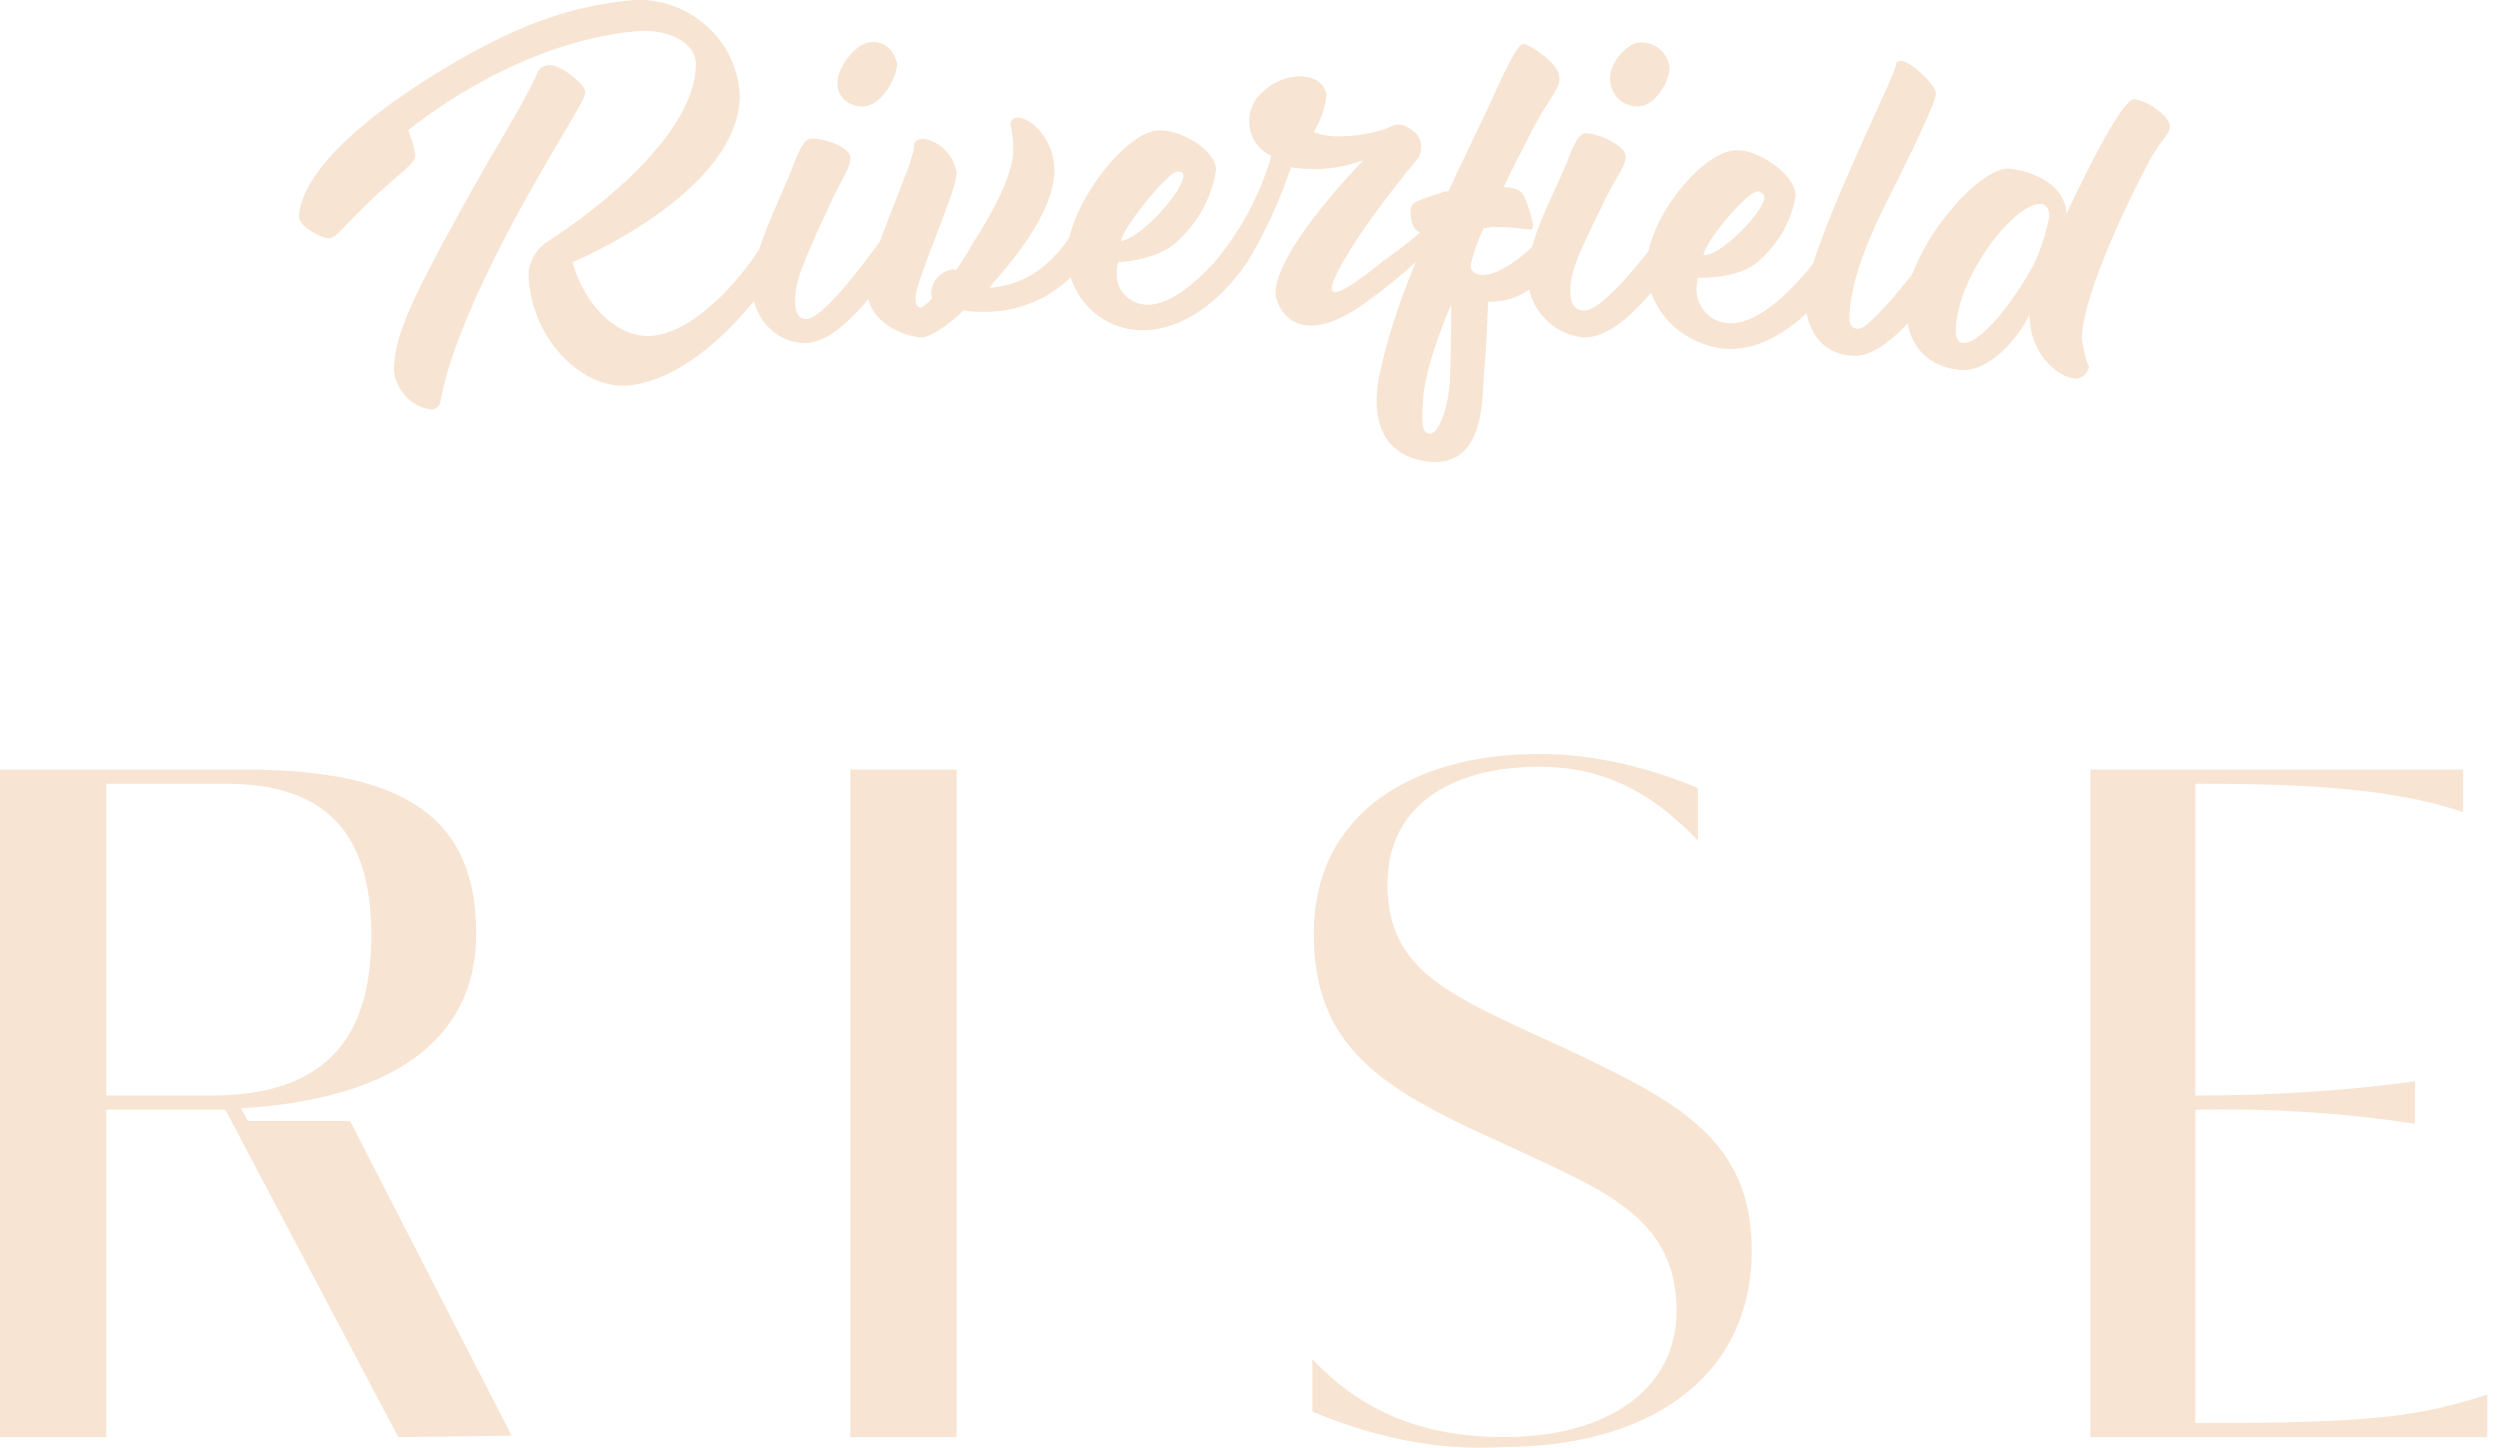 <?xml version="1.0" encoding="utf-8"?>
<!-- Generator: Adobe Illustrator 27.8.1, SVG Export Plug-In . SVG Version: 6.00 Build 0)  -->
<svg version="1.1" id="Layer_1" xmlns="http://www.w3.org/2000/svg" xmlns:xlink="http://www.w3.org/1999/xlink" x="0px" y="0px"
	 viewBox="0 0 176.4 102.2" style="enable-background:new 0 0 176.4 102.2;" xml:space="preserve">
<style type="text/css">
	.st0{fill:#F8E4D2;}
</style>
<g id="Group_1724">
	<path id="Path_4122" class="st0" d="M28.1,101.4L15.9,78.3H7.5v23.1H0V54.3h17.3c11.7,0,16.3,3.7,16.3,11.6
		c0,7.7-6.3,11.7-16.6,12.3l0.5,0.9h7.2l11.4,22.2L28.1,101.4L28.1,101.4z M26.2,66c0-6.3-2.4-10.8-10.5-10.7H7.5v22h7.4
		C23.3,77.3,26.2,72.9,26.2,66"/>
	<rect id="Rectangle_2423" x="60" y="54.3" class="st0" width="7.5" height="47.1"/>
	<path id="Path_4123" class="st0" d="M92.6,99.6v-3.7c3,3.2,7.1,5.5,13.5,5.5c7.5,0,12.2-3.5,12.2-8.9c0-6.4-4.9-8.4-10.9-11.2
		l-3.7-1.7c-6.7-3.2-11-6.2-11-13.7c0-8.6,7.1-12.7,15.9-12.7c3.8,0,7.6,0.9,11.2,2.4v3.7c-2.8-2.9-6.1-5.2-11.2-5.2
		c-5.7,0-10.7,2.4-10.7,8.3c0,5.3,3.3,7.3,9.1,10l3.7,1.7c7.6,3.6,12.9,6.3,12.9,14.1c0,9.4-7.8,13.9-17.5,13.9
		C101.4,102.4,96.9,101.4,92.6,99.6"/>
	<path id="Path_4124" class="st0" d="M175.5,98.4v3h-28V54.3h26.3v3c-4.5-1.5-9.9-2-18.6-2h-0.3v22c5.2,0,10.3-0.3,15.5-1v3
		c-5.1-0.8-10.3-1.1-15.5-1v22.1h1.1C167,100.4,170.6,100,175.5,98.4"/>
	<path id="Path_4125" class="st0" d="M37.3,19.2c0.1-0.9,0.6-1.7,1.4-2.2c0.8-0.5,10.4-6.7,10.4-12.5c0-1.5-2-2.5-4.2-2.3
		c-8.8,0.8-16.1,7-16.1,7c0.2,0.5,0.4,1.1,0.5,1.7c0,0.7-1,1.2-3,3.1s-2.5,2.7-3,2.8s-2.2-0.8-2.2-1.5c0-1.1,0.8-4.4,8.7-9.5
		C36.5,1.5,40.6,0.4,44.7,0c3.9-0.2,7.3,2.8,7.5,6.7c0,6.9-11.8,11.8-11.8,11.8c0.9,3.3,3.4,5.4,5.6,5.2c3.1-0.3,6.2-4,7.5-6
		c0.6-0.8,0.7-1.1,0.9-1.1c0.3,0,0.8,0.7,0.8,1.2c0,0.5-0.1,0.9-0.8,1.8c-1.2,1.9-5.5,7.2-10.1,7.6C41,27.5,37.3,23.7,37.3,19.2
		 M41.3,6.5c0,0.7-2.6,4.3-6,10.9c-3.2,6.3-3.9,9.3-4.2,10.8c0,0.4-0.3,0.7-0.7,0.7l0,0c-1.4-0.2-2.5-1.4-2.6-2.8
		c0-2.2,1.1-4.7,4.4-10.7s4.5-7.6,5.7-10.2c0.1-0.4,0.5-0.6,0.9-0.6C39.4,4.5,41.3,5.9,41.3,6.5"/>
	<path id="Path_4126" class="st0" d="M61.9,17.3c0.6-0.8,0.7-1.1,0.9-1.1c0.3,0,0.8,0.8,0.8,1.2s-0.2,0.9-0.9,1.8
		c-1.2,1.7-3.5,4.8-5.7,5c-2.1,0.1-3.8-1.6-3.9-3.7c0-0.1,0-0.1,0-0.2c0-2.7,1.8-5.8,2.9-8.7c0.4-1.1,0.8-1.8,1.2-1.8
		c0.9-0.1,2.8,0.6,2.8,1.3s-0.4,1.2-1.1,2.6c-2.4,5.1-2.8,6.2-2.8,7.6c0,0.9,0.4,1.3,0.9,1.2C58.1,22.3,60.5,19.2,61.9,17.3
		 M63.3,4.5c0,1-1.1,2.9-2.3,3c-0.9,0.1-1.8-0.5-1.9-1.4c0-0.1,0-0.2,0-0.3c0-1.1,1.3-2.7,2.2-2.8C62.3,2.8,63.1,3.5,63.3,4.5
		C63.3,4.4,63.3,4.4,63.3,4.5L63.3,4.5z"/>
	<path id="Path_4127" class="st0" d="M75.5,16.7c0.6-0.8,0.7-1.1,0.9-1.1c0.3,0,0.8,0.8,0.8,1.3s-0.2,0.8-0.9,1.8
		c-1.6,2.1-4.1,3.3-6.8,3.3c-0.5,0-1,0-1.5-0.1c-1.4,1.3-2.4,1.9-3,1.9c-1,0-3.8-1-3.8-3.3s3.3-8.9,3.3-10.2c0-0.3,0.2-0.5,0.7-0.5
		c1.2,0.2,2.1,1.2,2.3,2.4c0,1.3-2.9,7.6-2.9,8.8c0,0.6,0.2,0.7,0.4,0.7c0.3-0.2,0.6-0.4,0.8-0.7c-0.1-0.1-0.1-0.2-0.1-0.3
		c0-0.8,0.6-1.5,1.5-1.7c0.1,0,0.2,0,0.2,0.1c0.4-0.5,0.8-1.1,1.1-1.7c1.8-2.8,3-5.2,3-6.9c0-0.6-0.1-1.2-0.2-1.7
		c0-0.3,0.2-0.5,0.5-0.5l0,0l0,0c1,0,2.6,1.6,2.6,3.7c0,2.3-1.8,5.1-4.1,7.7l-0.5,0.6H70C72.6,20,74.2,18.6,75.5,16.7"/>
	<path id="Path_4128" class="st0" d="M116.5,17.5c0.6-0.8,0.7-1,0.9-1c0.3,0,0.8,0.8,0.8,1.3s-0.1,0.9-0.8,1.7
		c-1.2,1.6-3.5,4.4-5.7,4.3c-2.2-0.2-3.9-2.1-3.9-4.3c0-2.7,1.8-5.6,2.9-8.4c0.4-1.1,0.8-1.7,1.2-1.7c0.9,0,2.8,0.9,2.8,1.6
		s-0.4,1.1-1.1,2.4c-2.4,4.8-2.8,5.8-2.8,7.2c0,0.9,0.4,1.3,0.9,1.3C112.7,22.1,115.1,19.3,116.5,17.5 M117.8,4.8
		c0,1-1.1,2.8-2.3,2.7c-1.1,0-1.9-0.9-1.9-2l0,0c0-1.1,1.3-2.6,2.2-2.5C116.9,3,117.7,3.8,117.8,4.8"/>
	<path id="Path_4129" class="st0" d="M116.2,18.8c0-3.4,4.1-8.4,6.5-8.2c1.6,0.1,4,1.8,4,3.2c-0.3,1.9-1.3,3.5-2.7,4.7
		c-1.4,1.2-4.2,1.1-4.2,1.1c0,0.2-0.1,0.5-0.1,0.8c0,1.2,0.9,2.3,2.2,2.4c2.2,0.2,4.8-2.6,6.2-4.4c0.6-0.7,0.7-1,0.9-1
		c0.3,0,0.8,0.9,0.8,1.4s-0.1,0.9-0.8,1.7c-1.3,1.5-4,4.4-7.4,4.1C118.5,24.2,116.2,21.8,116.2,18.8 M124.5,13.9
		c0-0.2-0.2-0.3-0.4-0.4c-0.8-0.1-3.9,3.7-3.9,4.5C121.4,18.1,124.5,14.9,124.5,13.9L124.5,13.9z"/>
	<path id="Path_4130" class="st0" d="M127.4,21.2c0-3.5,6.4-15.9,6.4-16.7c0-0.2,0.2-0.2,0.4-0.2c0.7,0.1,2.4,1.7,2.4,2.3
		s-1.7,4.1-3.6,7.9c-1.9,3.8-2.5,6.3-2.5,8c0,0.4,0.2,0.7,0.6,0.7c0.6,0.1,2.8-2.5,4.1-4.2c0.6-0.7,0.7-1,0.9-1
		c0.3,0,0.8,0.9,0.8,1.4s-0.1,0.9-0.8,1.7c-1.2,1.5-3.5,4.2-5.4,4C128.5,25,127.4,23.2,127.4,21.2"/>
	<path id="Path_4131" class="st0" d="M146.3,26.7c-1.3-0.2-3.1-1.9-3.1-4.5c-0.8,1.7-2.9,4.1-4.9,3.9c-2-0.2-3.8-1.4-3.8-4.5
		c0-3.9,5.1-9.9,7.3-9.7c2.4,0.3,4,1.6,4,3.2c0.2-0.4,3.8-8.2,4.8-8.1c1.2,0.2,2.5,1.3,2.5,1.9s-0.5,0.8-1.3,2.2
		c-0.9,1.6-4.9,9.5-4.9,12.8c0.1,0.7,0.2,1.3,0.5,2C147.3,26.4,146.8,26.8,146.3,26.7 M138,23.4c0,0.4,0.1,0.7,0.5,0.8
		c1.3,0.1,3.7-3.2,4.7-5c0.7-1.2,1.1-2.5,1.4-3.9c0-0.6-0.2-0.8-0.5-0.9C142.3,14.1,138,19.5,138,23.4"/>
	<path id="Path_4132" class="st0" d="M109.7,15.8c-1.5,1.7-3.7,3.7-5.2,3.6c-0.6-0.1-0.8-0.4-0.7-0.8c0.2-0.9,0.5-1.7,0.9-2.5
		c0.3,0,0.5-0.1,0.6-0.1c0.9,0,1.8,0.1,2.7,0.2c0.2,0,0.2-0.4,0.1-0.7c-0.6-2.2-0.8-2.2-2-2.3c0.6-1.3,1.3-2.6,1.8-3.6
		c1.5-3,2.3-3.3,2.1-4.3c-0.1-0.8-1.9-2.1-2.5-2.2c-0.4,0-1.1,1.4-2.5,4.5c-0.5,1.1-1.6,3.3-2.8,5.9c-0.2,0-0.3,0-0.5,0.1
		c-0.6,0.2-1.3,0.4-1.9,0.7c-0.5,0.3-0.2,1.5,0,1.8c0.1,0.1,0.2,0.2,0.4,0.3c-1,0.9-1.9,1.5-2.7,2.1c-3,2.4-5.4,3.9-1.5-2
		c1.3-1.9,2.7-3.7,4.1-5.4c0.3-0.6,0.2-1.3-0.2-1.7c-0.8-0.7-1.3-0.7-1.7-0.5c-1.4,0.7-4.5,1-5.5,0.4c0.5-0.8,0.8-1.7,0.9-2.6
		C93.3,5,90.7,5,89.2,6.4c-1.2,0.9-1.4,2.7-0.5,3.8c0.3,0.4,0.6,0.6,1,0.8c-0.8,2.8-2.2,5.4-4.1,7.6c-1.4,1.5-3.1,2.9-4.6,2.9
		c-1.2,0-2.2-0.9-2.2-2.1v-0.1c0-0.3,0-0.5,0.1-0.8c0,0,2.8-0.1,4.2-1.5c1.4-1.3,2.4-3,2.7-5c0-1.4-2.5-2.9-4.1-2.8
		c-2.3,0.1-6.4,5.4-6.4,8.8c0,2.9,2.4,5.3,5.3,5.3c3.5,0,6.2-3,7.4-4.8c1.3-2.1,2.3-4.4,3.1-6.7c1.7,0.3,3.5,0.1,5.1-0.5
		c-3.6,3.8-6.2,7.4-6.2,9.4c0,0.7,1.3,4.5,6.7,0.4c1.1-0.8,2.2-1.7,3.2-2.6c-1.1,2.6-2,5.3-2.6,8.1c-0.9,5,2.1,5.9,3.8,6
		c3.4,0.1,3.5-3.8,3.6-6.1c0.2-2.3,0.3-5.2,0.3-5.2c1.3,0,2.5-0.4,3.4-1.3l2.1-5.1C110.2,15.2,109.9,15.5,109.7,15.8 M83.1,12.1
		c0.3,0,0.4,0.1,0.4,0.3c0,1.1-3.1,4.5-4.4,4.6C79.2,16.1,82.4,12.1,83.1,12.1 M102.3,26.9c-0.1,1.9-0.8,3.7-1.4,3.7
		s-0.6-0.9-0.5-2.2c0.1-2.7,2-6.9,2-6.9S102.4,24.9,102.3,26.9L102.3,26.9z"/>
</g>
</svg>
